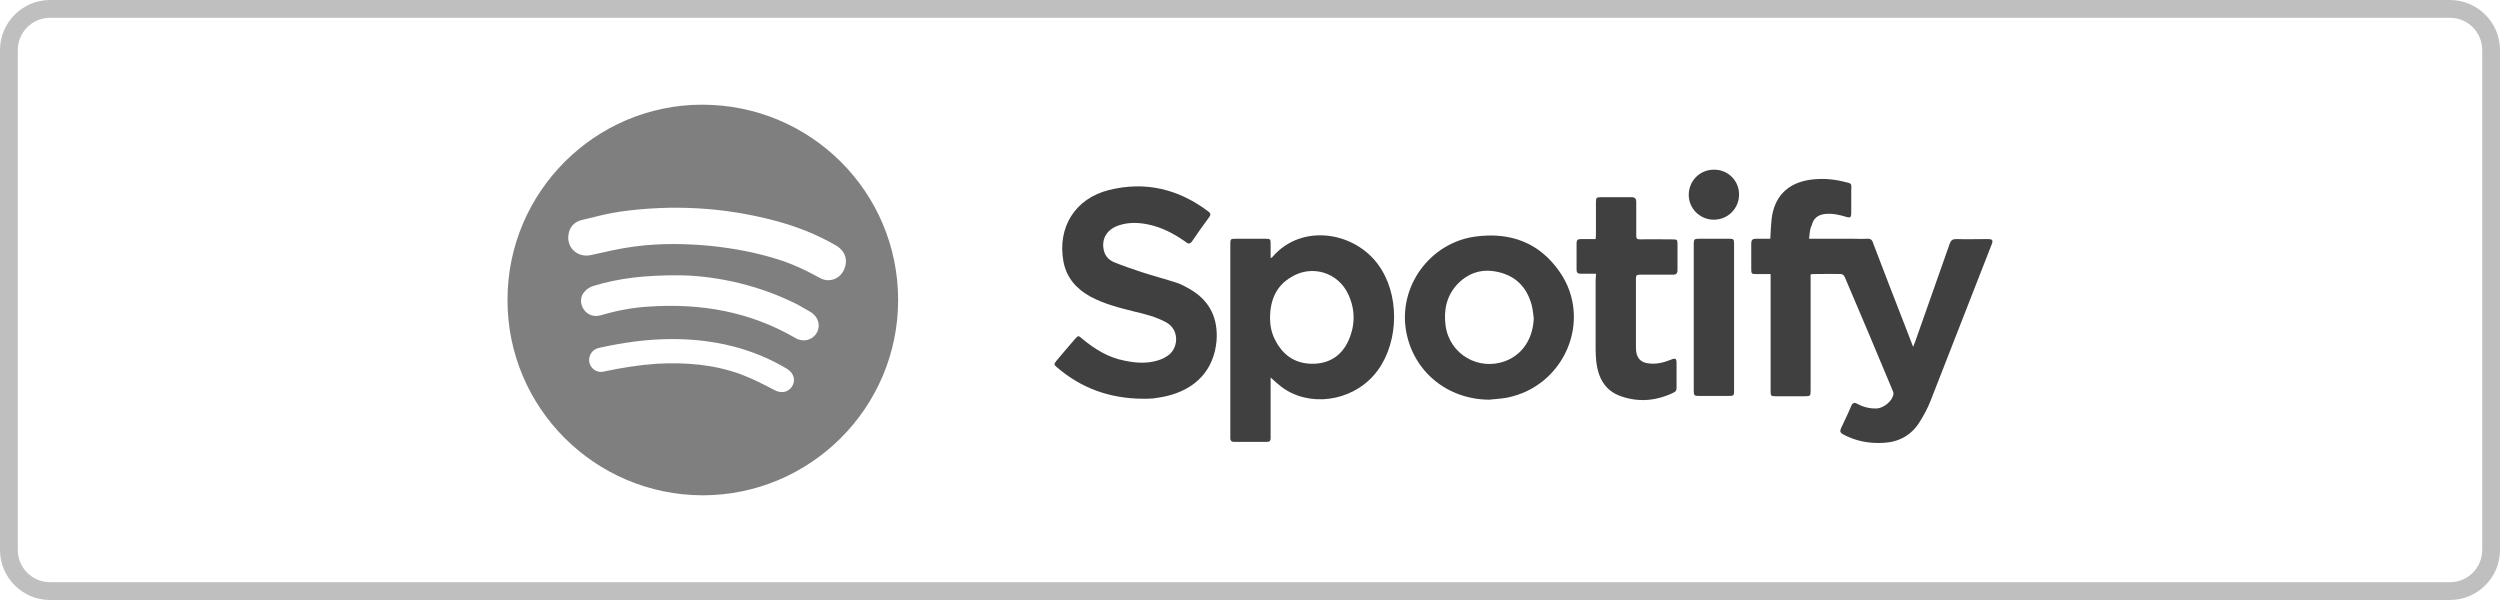 <?xml version="1.0" encoding="utf-8"?>
<!-- Generator: Adobe Illustrator 24.3.0, SVG Export Plug-In . SVG Version: 6.00 Build 0)  -->
<svg version="1.1" id="Calque_1" xmlns="http://www.w3.org/2000/svg" xmlns:xlink="http://www.w3.org/1999/xlink" x="0px" y="0px"
	 viewBox="0 0 800 192" style="enable-background:new 0 0 800 192;" xml:space="preserve">
<style type="text/css">
	.st0{opacity:0.25;}
	.st1{opacity:0.5;enable-background:new    ;}
	.st2{opacity:0.75;}
</style>
<g class="st0">
	<path d="M784,5.7c5.7,0,10.3,4.6,10.3,10.3v160c0,5.7-4.6,10.3-10.3,10.3H16c-5.7,0-10.3-4.6-10.3-10.3V16
		c0-5.7,4.6-10.3,10.3-10.3H784 M784,0H16C7.2,0,0,7.2,0,16v160c0,8.8,7.2,16,16,16h768c8.8,0,16-7.2,16-16V16
		C800,7.2,792.8,0,784,0L784,0z"/>
</g>
<path class="st1" d="M287.4,96c0,34.5-28.1,62.5-62.6,62.5c-34.5-0.1-62.5-28.1-62.4-62.6c0-34.4,28-62.4,62.3-62.4
	C259.4,33.5,287.4,61.4,287.4,96z M270.7,83.4c-0.1-1.9-1.1-3.6-3.1-4.8c-6.2-3.6-12.8-6.2-19.7-8c-16.2-4.3-32.7-5.2-49.3-2.9
	c-4.2,0.6-8.3,1.7-12.4,2.7c-2.5,0.6-4,2.3-4.3,4.8c-0.6,4.2,3.1,7.4,7.3,6.4c4.5-1,9.1-2.1,13.7-2.7c8.2-1.1,16.4-1,24.6-0.2
	c7.8,0.8,15.5,2.3,23,4.8c4,1.4,7.8,3.2,11.6,5.3C266,91.2,270.7,88.4,270.7,83.4z M218.2,88.1c-11.8-0.1-20.1,0.9-28.3,3.4
	c-1.1,0.3-2.2,1-2.9,1.9c-1.4,1.5-1.4,3.9-0.2,5.6c1.2,1.8,3.3,2.5,5.4,1.9c5.1-1.5,10.2-2.5,15.5-2.8c16.6-1.1,32.3,1.6,46.9,10.1
	c2.4,1.4,5.3,0.7,6.7-1.6c1.4-2.3,0.6-5.2-1.8-6.7c-1.4-0.8-2.8-1.6-4.2-2.4C242.9,91.2,229.6,88.4,218.2,88.1z M215.1,108.5
	c-7.9,0-15.7,1.1-23.3,2.8c-1.5,0.3-2.6,1.2-3.1,2.7c-0.9,2.8,1.6,5.6,4.5,4.9c5.6-1.2,11.2-2.1,16.9-2.5c9.3-0.5,18.5,0.2,27.3,3.5
	c3.7,1.4,7.1,3.2,10.6,5c2.1,1.1,4.3,0.6,5.5-1.3s0.5-4.3-1.7-5.6C240.6,111.3,228.2,108.5,215.1,108.5z"/>
<g class="st2">
	<path d="M578.9,76.4c4.9,0,9.5,0,14.1,0c1.5,0,2.9,0.1,4.4,0c1.1-0.1,1.7,0.3,2,1.4c3.4,8.9,6.8,17.8,10.3,26.7
		c0.8,2.1,1.6,4.1,2.5,6.5c0.3-0.7,0.4-1.1,0.6-1.5c3.7-10.5,7.4-21,11.1-31.5c0.4-1.1,0.9-1.5,2.1-1.5c3.3,0.1,6.6,0,10,0
		c1.6,0,1.9,0.3,1.3,1.8c-6.5,16.7-13,33.3-19.5,49.9c-0.9,2.4-2.2,4.7-3.5,6.8c-2.6,4.2-6.5,6.4-11.4,6.7c-4.6,0.3-9-0.5-13.1-2.7
		c-0.9-0.5-1.1-1-0.7-1.9c1.1-2.4,2.3-4.8,3.3-7.2c0.4-1,1-1.2,1.9-0.7c2,1.1,4.1,1.6,6.4,1.5c2.2-0.2,4.9-2.4,5.2-4.6
		c0.1-0.3-0.1-0.7-0.2-1c-5.1-12.2-10.2-24.4-15.4-36.5c-0.2-0.4-0.7-0.9-1.1-0.9c-3.1-0.1-6.1,0-9.2,0c-0.2,0-0.3,0.1-0.6,0.1
		c0,0.5,0,1,0,1.4c0,11.9,0,23.8,0,35.7c0,1.8-0.1,1.9-1.9,1.9c-3.1,0-6.1,0-9.2,0c-1.6,0-1.7-0.1-1.7-1.7c0-12,0-23.9,0-35.9
		c0-0.4,0-0.9,0-1.5c-1.6,0-3.1,0-4.6,0s-1.6-0.1-1.6-1.6c0-2.7,0-5.5,0-8.2c0-1.1,0.4-1.5,1.5-1.5c1.5,0,3.1,0,4.6,0
		c0.1-2.2,0.2-4.2,0.4-6.2c0.8-7.1,4.9-11.4,11.8-12.6c3.8-0.6,7.5-0.4,11.2,0.5c3,0.7,2.5,0.5,2.5,3.1c0,2.3,0,4.7,0,7
		c0,1.3-0.3,1.6-1.6,1.2c-2.3-0.7-4.6-1.2-7-0.9c-2.1,0.3-3.5,1.4-4,3.5C579.1,73.3,579.1,74.8,578.9,76.4z"/>
	<path d="M406.6,120.8c0,6.3,0,12.4,0,18.5c0,0.3,0,0.6,0,1c0,0.7-0.3,1.1-1.1,1.1c-3.6,0-7.1,0-10.7,0c-0.7,0-1.1-0.4-1.1-1.1
		c0-0.3,0-0.6,0-0.8c0-20.4,0-40.8,0-61.2c0-1.9,0-1.9,2-1.9c3.1,0,6.1,0,9.2,0c1.6,0,1.7,0.1,1.7,1.7c0,1.4,0,2.9,0,4.5
		c0.3-0.2,0.5-0.2,0.6-0.4c9.6-11.2,27.6-8,34.9,4.1c6.2,10.1,5.1,25.2-2.5,33.8c-7.5,8.5-20.7,10.2-29.4,3.8
		C409,123,407.9,122,406.6,120.8z M406.4,101.5c0,2.4,0.4,4.8,1.5,7c2.4,4.9,6.2,7.8,11.8,7.9c5.5,0.1,9.6-2.5,11.8-7.4
		c2.2-4.9,2.2-9.9,0-14.7c-3.2-7.1-11.6-9.7-18.2-5.7C408.4,91.4,406.5,96,406.4,101.5z"/>
	<path d="M365.6,127.6c-10.6-0.1-19.6-3.4-27.3-10c-1.1-0.9-1.1-1.1-0.2-2.2c1.9-2.3,3.9-4.6,5.8-6.8c1.1-1.3,1.2-1.3,2.4-0.2
		c4,3.3,8.3,6,13.5,7c3.4,0.7,6.7,1,10.1,0.1c1.2-0.3,2.5-0.8,3.5-1.5c3.7-2.2,4.3-8.4-0.3-10.9c-3.2-1.7-6.6-2.6-10.1-3.4
		c-4.8-1.2-9.6-2.4-14.1-4.8c-4.5-2.5-7.6-6-8.6-11.2c-2-10.9,3.7-20.2,14.6-22.9c11.6-2.9,22.3-0.3,31.8,6.9c0.7,0.5,0.8,1,0.3,1.7
		c-1.9,2.6-3.8,5.2-5.6,7.9c-0.7,0.9-1.3,0.7-2,0.1c-3.7-2.6-7.6-4.7-12.1-5.6c-3-0.6-6-0.7-8.9,0.2c-4.1,1.2-6,4.3-5.2,8
		c0.4,1.9,1.6,3.2,3.3,3.9c2.9,1.2,5.9,2.2,8.9,3.2c3.7,1.2,7.5,2.2,11.2,3.4c1.5,0.5,2.9,1.3,4.3,2.1c6.3,3.7,8.9,9.3,8.4,16.4
		c-0.8,9.3-6.6,15.6-16.2,17.8c-1.3,0.3-2.7,0.5-4.1,0.7C367.8,127.6,366.5,127.6,365.6,127.6z"/>
	<path d="M476.5,127.9c-13.3-0.1-24.1-8.9-26.5-21.7c-2.7-14.4,7.5-28.5,22.1-30.5c11.2-1.5,20.5,1.9,27,11.3
		c10.7,15.4,1.5,36.8-17.1,40.3C480.2,127.6,478.3,127.7,476.5,127.9z M490.8,101.8c-0.2-1.4-0.3-2.9-0.7-4.3
		c-1.4-5.1-4.5-8.7-9.7-10.2s-9.9-0.5-13.8,3.4c-3.7,3.8-4.7,8.5-4,13.6c1.3,9.1,10.6,14.5,19.2,11.2
		C487.3,113.4,490.6,108.2,490.8,101.8z"/>
	<path d="M510.7,87.6c-1.7,0-3.3,0-4.8,0c-1,0-1.4-0.3-1.4-1.3c0-2.8,0-5.7,0-8.5c0-1,0.4-1.3,1.4-1.3c1.5,0,3.1,0,4.7,0
		c0-0.5,0.1-0.9,0.1-1.3c0-3.5,0-7,0-10.5c0-1.4,0.2-1.6,1.6-1.6c3.2,0,6.5,0,9.7,0c1.2,0,1.6,0.4,1.6,1.6c0,3.6,0,7.1,0,10.7
		c0,0.9,0.2,1.2,1.2,1.2c3.5-0.1,7,0,10.4,0c1.5,0,1.6,0.1,1.6,1.6c0,2.7,0,5.5,0,8.2c0,1.1-0.4,1.5-1.5,1.5c-3.5,0-7,0-10.6,0
		c-0.9,0-1.2,0.2-1.2,1.2c0,7.2,0,14.5,0,21.7c0,0.6,0,1.2,0.1,1.8c0.3,2,1.4,3.2,3.4,3.6c2.7,0.5,5.2-0.1,7.7-1.1
		c1.5-0.6,1.8-0.4,1.8,1.2c0,2.6,0,5.2,0,7.8c0,0.7-0.2,1.2-0.9,1.5c-5.5,2.7-11.2,3.2-16.9,1.2c-5.2-1.8-7.3-6-7.9-11.1
		c-0.1-1.3-0.2-2.6-0.2-3.8c0-7.4,0-14.9,0-22.3C510.7,88.7,510.7,88.2,510.7,87.6z"/>
	<path d="M554.9,101.6c0,7.8,0,15.6,0,23.4c0,1.6-0.1,1.7-1.7,1.7c-3.2,0-6.4,0-9.6,0c-1.4,0-1.6-0.2-1.6-1.6c0-15.7,0-31.4,0-47.1
		c0-1.4,0.2-1.6,1.6-1.6c3.2,0,6.5,0,9.7,0c1.4,0,1.6,0.1,1.6,1.6C554.9,85.9,554.9,93.8,554.9,101.6z"/>
	<path d="M548.6,54.3c4.4,0,8,3.6,7.9,8.1c-0.1,4.4-3.6,7.9-8.1,7.9s-8.1-3.7-8-8.1C540.5,57.7,544.1,54.2,548.6,54.3z"/>
</g>
</svg>

